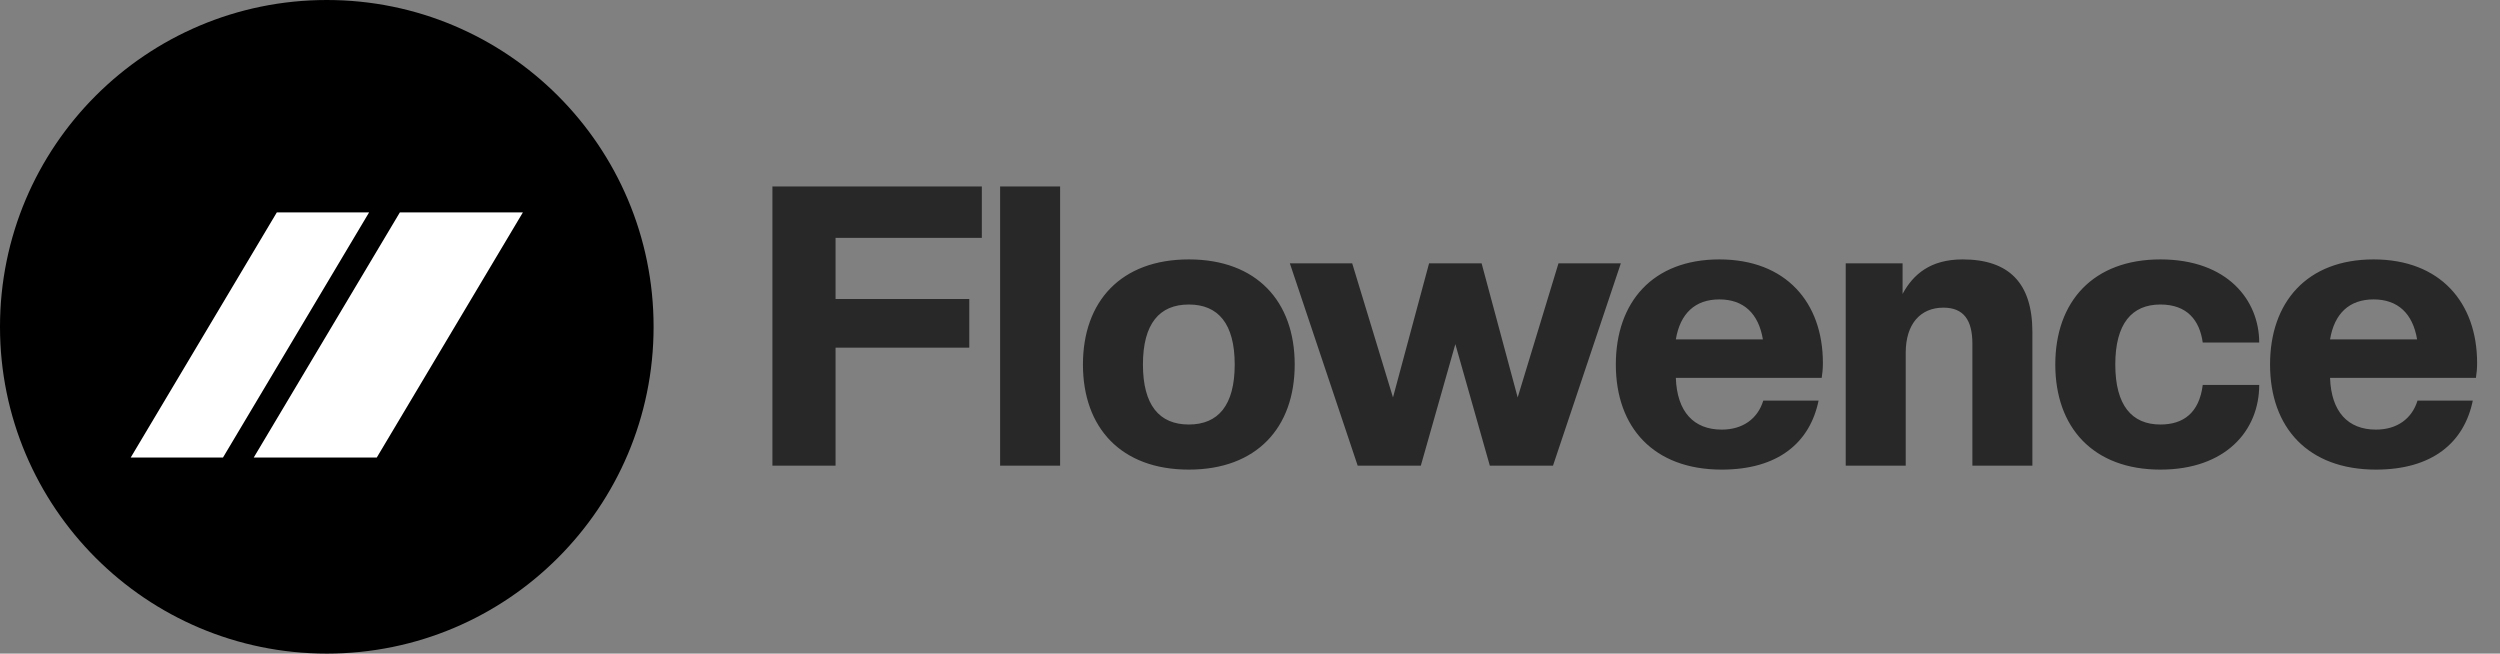 <svg width="153" height="40" viewBox="0 0 153 40" fill="none" xmlns="http://www.w3.org/2000/svg">
<rect x="0" y="0" width="153" height="40" fill="#808080" stroke="none"/>
<circle cx="20" cy="20" r="20" fill="black"/>
<path d="M24.471 13H32L23.059 28H15.529L24.471 13Z" fill="white"/>
<path d="M16.941 13H22.588L13.647 28H8L16.941 13Z" fill="white"/>
<path d="M51.136 28.5H47.272V11.412H60.088V14.556H51.136V18.3H59.32V21.276H51.136V28.5ZM64.879 28.5H61.207V11.412H64.879V28.5ZM72.756 28.74C68.604 28.74 66.276 26.172 66.276 22.308C66.276 18.444 68.604 15.876 72.756 15.876C76.908 15.876 79.236 18.444 79.236 22.308C79.236 26.172 76.908 28.74 72.756 28.74ZM72.756 25.98C74.556 25.98 75.564 24.804 75.564 22.308C75.564 19.812 74.556 18.636 72.756 18.636C70.956 18.636 69.948 19.812 69.948 22.308C69.948 24.804 70.956 25.98 72.756 25.98ZM95.043 28.5H91.178L89.067 21.06L86.954 28.5H83.091L78.939 16.116H82.754L85.251 24.324L87.459 16.116H90.674L92.882 24.324L95.379 16.116H99.195L95.043 28.5ZM105.369 28.74C101.217 28.74 98.889 26.172 98.889 22.308C98.889 18.492 101.145 15.876 105.225 15.876C109.305 15.876 111.561 18.516 111.561 22.212C111.561 22.548 111.537 22.812 111.489 23.124H102.561C102.633 25.212 103.665 26.292 105.369 26.292C106.665 26.292 107.577 25.62 107.913 24.516H111.297C110.769 27.084 108.825 28.74 105.369 28.74ZM105.225 18.324C103.737 18.324 102.825 19.188 102.561 20.772H107.889C107.625 19.188 106.713 18.324 105.225 18.324ZM124.382 28.5H120.71V21.036C120.71 19.596 120.182 18.828 118.934 18.828C117.542 18.828 116.63 19.812 116.63 21.588V28.5H112.958V16.116H116.438V17.988C117.086 16.788 118.142 15.876 120.11 15.876C122.942 15.876 124.382 17.316 124.382 20.316V28.5ZM132.216 28.74C128.112 28.74 125.784 26.172 125.784 22.308C125.784 18.444 128.112 15.876 132.216 15.876C136.344 15.876 138.264 18.396 138.264 20.964H134.808C134.616 19.596 133.848 18.636 132.216 18.636C130.464 18.636 129.456 19.812 129.456 22.308C129.456 24.804 130.464 25.98 132.216 25.98C133.608 25.98 134.592 25.284 134.808 23.556H138.264C138.264 26.364 136.2 28.74 132.216 28.74ZM145.407 28.74C141.255 28.74 138.927 26.172 138.927 22.308C138.927 18.492 141.183 15.876 145.263 15.876C149.343 15.876 151.599 18.516 151.599 22.212C151.599 22.548 151.575 22.812 151.527 23.124H142.599C142.671 25.212 143.703 26.292 145.407 26.292C146.703 26.292 147.615 25.62 147.951 24.516H151.335C150.807 27.084 148.863 28.74 145.407 28.74ZM145.263 18.324C143.775 18.324 142.863 19.188 142.599 20.772H147.927C147.663 19.188 146.751 18.324 145.263 18.324Z" fill="#282828"/>
</svg>
